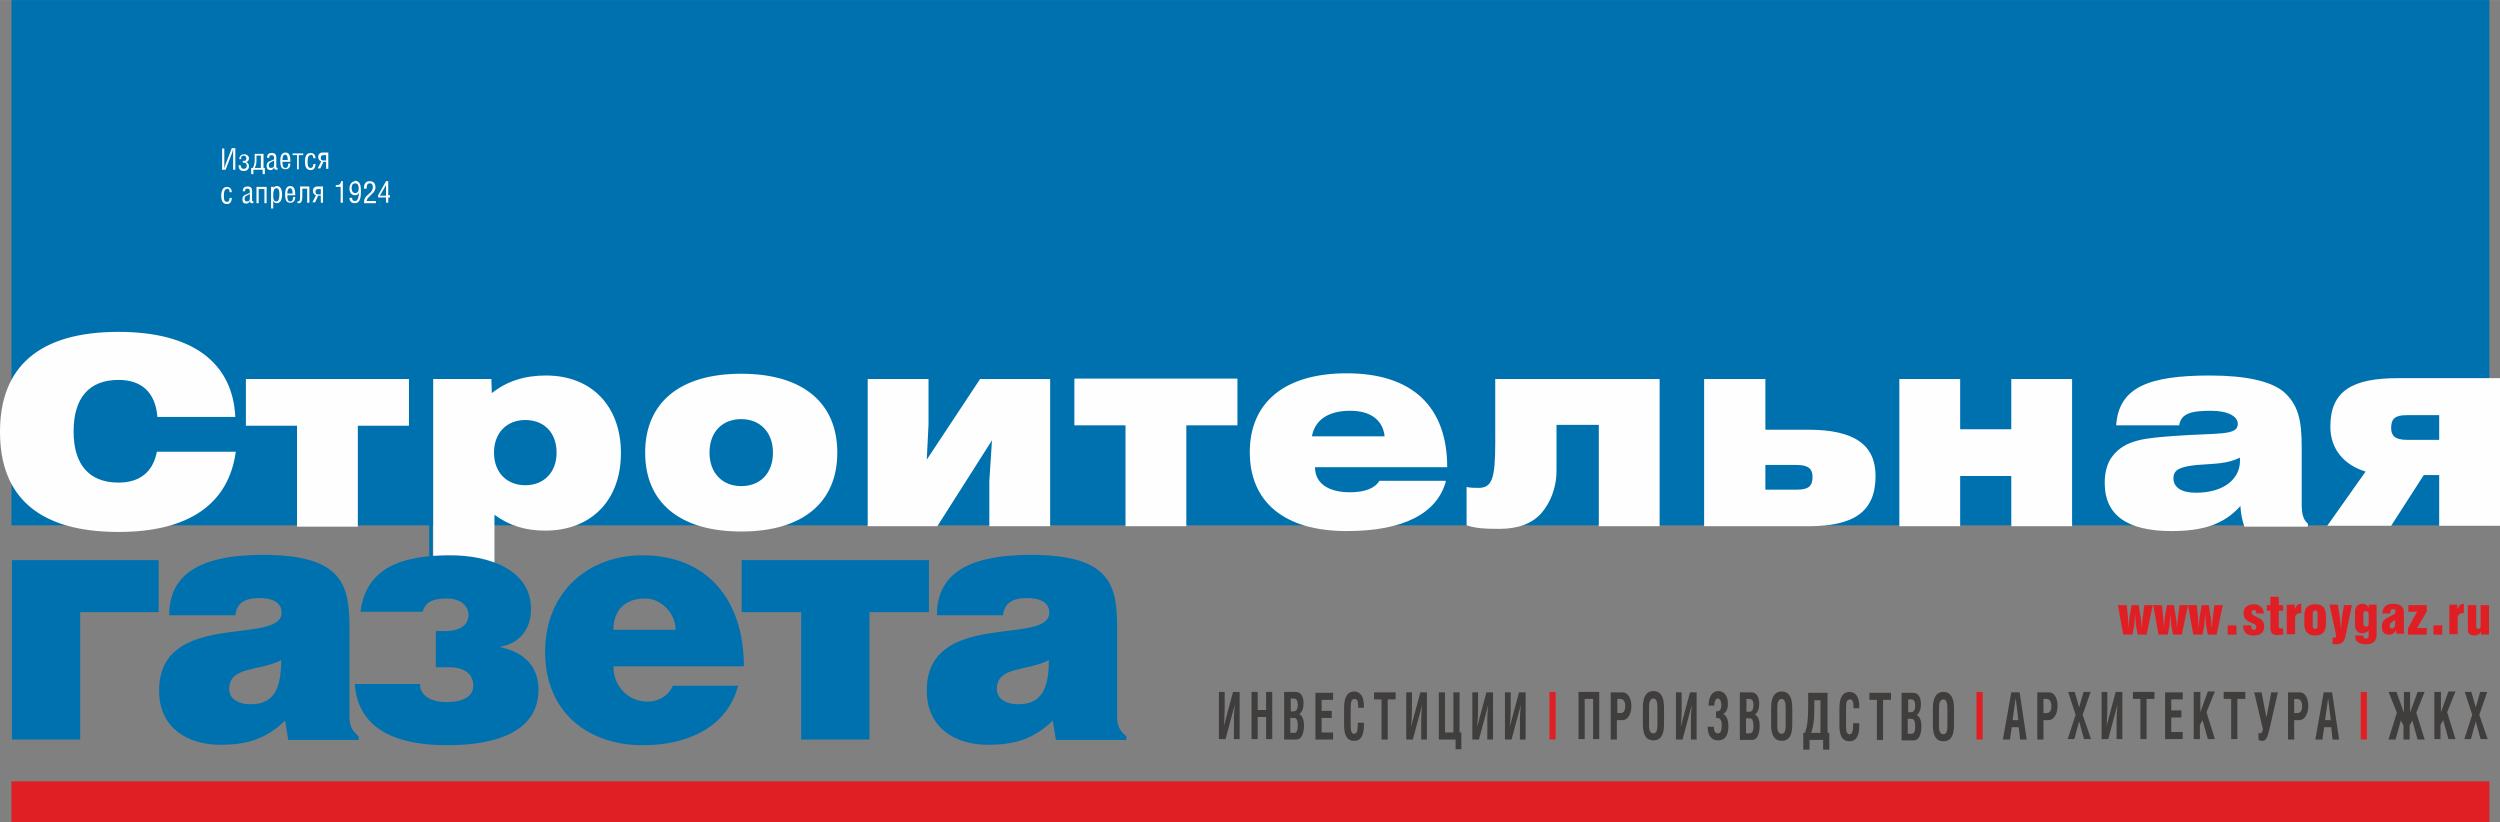 <?xml version="1.0" encoding="UTF-8"?> <svg xmlns="http://www.w3.org/2000/svg" xmlns:xlink="http://www.w3.org/1999/xlink" xmlns:xodm="http://www.corel.com/coreldraw/odm/2003" xml:space="preserve" width="79.56mm" height="26.172mm" version="1.0" style="shape-rendering:geometricPrecision; text-rendering:geometricPrecision; image-rendering:optimizeQuality; fill-rule:evenodd; clip-rule:evenodd" viewBox="0 0 5673 1866"><rect x="0" y="0" width="5673" height="1866" fill="#808080" stroke="none"/> <defs> <style type="text/css"> .fil4 {fill:none} .fil2 {fill:#0071AF;fill-rule:nonzero} .fil1 {fill:#403D3D;fill-rule:nonzero} .fil0 {fill:#E01F25;fill-rule:nonzero} .fil3 {fill:#FEFEFE;fill-rule:nonzero} </style> <clipPath id="id0"> <path d="M0 1866l5673 0 0 -1866 -5673 0 0 1866z"></path> </clipPath> </defs> <g id="Слой_x0020_1">  <g> </g> <g style="clip-path:url(#id0)"> <g id="_2253125589296"> <polygon class="fil0" points="26,1866 5649,1866 5649,1773 26,1773 "></polygon> <path class="fil1" d="M5420 1570l19 47 -19 61 16 0 12 -43 6 11 0 32 14 0 0 -32 6 -11 12 43 16 0 -19 -61 19 -47 -16 0 -17 47 0 -47 -14 0 0 47 -17 -47 -16 0zm118 0l-14 0 0 107 14 0 0 -32 6 -11 12 43 16 0 -19 -61 19 -47 -16 0 -17 47 0 -47 0 0zm55 0l17 52 -18 55 15 0 11 -40 11 40 16 0 -19 -55 18 -52 -16 0 -10 35 -10 -35 -16 0 0 0z"></path> <polygon class="fil0" points="5371,1570 5357,1570 5357,1678 5371,1678 "></polygon> <path class="fil1" d="M4546 1678l15 0 4 -28 16 0 3 28 15 0 -16 -107 -19 0 -19 107 0 0zm21 -44l7 -50 6 50 -12 0zm70 0l12 0c12,0 20,-15 20,-32 0,-17 -7,-31 -19,-31l-27 0 0 107 14 0 0 -44 0 0zm0 -48l7 0c7,0 11,6 11,16 0,10 -3,16 -11,16l-7 0 0 -32 0 0zm56 -16l17 52 -18 55 15 0 11 -40 11 40 16 0 -19 -55 18 -52 -16 0 -10 35 -10 -35 -16 0 0 0zm76 0l0 107 15 0 21 -78 0 0c-1,10 -2,21 -2,37l0 41 13 0 0 -107 -15 0 -21 78 0 0c1,-9 2,-25 2,-38l0 -40 -13 0 0 0zm103 16l17 0 0 -16 -49 0 0 16 17 0 0 91 14 0 0 -91zm41 -16l0 107 40 0 0 -16 -26 0 0 -33 23 0 0 -16 -23 0 0 -25 26 0 0 -16 -40 0 0 0zm79 0l-14 0 0 107 14 0 0 -32 6 -11 12 43 16 0 -19 -61 19 -47 -16 0 -17 47 0 -47 0 0zm86 16l17 0 0 -16 -49 0 0 16 17 0 0 91 14 0 0 -91zm37 -16l20 85c-1,6 -3,9 -6,9 -2,0 -3,-1 -4,-1l0 16c2,1 5,2 9,2 7,0 11,-6 15,-23l20 -87 -15 0 -11 57 -11 -57 -16 0 0 0zm91 64l12 0c12,0 20,-15 20,-32 0,-17 -7,-31 -19,-31l-27 0 0 107 14 0 0 -44 0 0zm0 -48l7 0c7,0 11,6 11,16 0,10 -3,16 -11,16l-7 0 0 -32 0 0zm49 92l15 0 4 -28 16 0 3 28 15 0 -16 -107 -19 0 -19 107 0 0zm21 -44l7 -50 6 50 -12 0z"></path> <polygon class="fil0" points="4499,1570 4485,1570 4485,1678 4499,1678 "></polygon> <path class="fil1" d="M3582 1570l0 107 14 0 0 -91 19 0 0 91 14 0 0 -107 -47 0 0 0zm88 64l12 0c12,0 20,-15 20,-32 0,-17 -8,-31 -20,-31l-27 0 0 107 14 0 0 -44 0 0zm0 -48l7 0c7,0 11,6 11,16 0,10 -3,16 -11,16l-7 0 0 -32 0 0zm58 19l0 39c0,27 10,36 24,36 14,0 24,-9 24,-36l0 -39c0,-27 -10,-37 -24,-37 -14,0 -24,10 -24,37zm24 -20c6,0 9,7 9,18l0 44c0,11 -3,17 -9,17 -7,0 -10,-6 -10,-17l0 -44c0,-11 3,-18 10,-18l0 0zm51 -14l0 107 15 0 21 -78 0 0c-1,10 -2,21 -2,37l0 41 13 0 0 -107 -15 0 -21 78 0 0c1,-9 2,-25 2,-38l0 -40 -13 0 0 0zm87 31c0,-10 3,-17 8,-17 6,0 8,8 8,15 0,10 -4,14 -9,14l-3 0 0 15 3 0c6,0 10,5 10,17 0,11 -2,18 -9,18 -7,0 -9,-7 -9,-15l-14 0c0,23 11,31 24,31 15,0 23,-11 23,-32 0,-16 -5,-25 -12,-28 7,-3 11,-12 11,-23 0,-22 -12,-29 -22,-29 -14,0 -22,14 -22,33l14 0zm72 -16l8 0c6,0 9,5 9,14 0,9 -3,15 -9,15l-7 0 0 -28 0 0zm0 44l9 0c5,0 8,6 8,17 0,12 -3,17 -8,17l-9 0 0 -33zm-14 49l28 0c11,0 17,-13 17,-32 0,-14 -4,-22 -11,-26 6,-2 10,-13 10,-24 0,-14 -5,-26 -18,-26l-26 0 0 107zm71 -73l0 39c0,27 10,36 24,36 14,0 24,-9 24,-36l0 -39c0,-27 -10,-37 -24,-37 -14,0 -24,10 -24,37zm24 -20c6,0 9,7 9,18l0 44c0,11 -3,17 -9,17 -7,0 -10,-6 -10,-17l0 -44c0,-11 3,-18 10,-18l0 0zm60 -14l0 33c0,30 -2,42 -7,58l-4 0 0 38 14 0 0 -22 31 0 0 22 14 0 0 -38 -4 0 0 -91 -42 0 0 0zm28 16l0 75 -21 0c4,-13 7,-26 7,-50l0 -24 14 0zm88 19l0 -5c0,-20 -8,-32 -22,-32 -15,0 -23,12 -23,37l0 39c0,19 4,36 23,36 18,0 22,-17 22,-36l0 -5 -14 0 0 6c0,14 -3,19 -8,19 -6,0 -8,-5 -8,-19l0 -42c0,-14 3,-18 9,-18 6,0 8,5 8,18l0 2 14 0 0 0zm55 -19l17 0 0 -16 -49 0 0 16 17 0 0 91 14 0 0 -91 0 0zm55 -1l8 0c6,0 9,5 9,14 0,9 -3,15 -9,15l-7 0 0 -28 0 0zm0 44l9 0c5,0 8,6 8,17 0,12 -3,17 -8,17l-9 0 0 -33zm-14 49l28 0c11,0 17,-13 17,-32 0,-14 -4,-22 -11,-26 6,-2 10,-13 10,-24 0,-14 -5,-26 -18,-26l-26 0 0 107zm71 -73l0 39c0,27 10,36 24,36 14,0 24,-9 24,-36l0 -39c0,-27 -10,-37 -24,-37 -14,0 -24,10 -24,37zm24 -20c6,0 9,7 9,18l0 44c0,11 -3,17 -9,17 -7,0 -10,-6 -10,-17l0 -44c0,-11 3,-18 10,-18l0 0z"></path> <polygon class="fil0" points="3530,1570 3516,1570 3516,1678 3530,1678 "></polygon> <path class="fil1" d="M2766 1570l0 107 15 0 21 -78 0 0c-1,10 -2,21 -2,37l0 41 13 0 0 -107 -15 0 -21 78 0 0c1,-9 2,-25 2,-38l0 -40 -13 0zm88 0l-14 0 0 107 14 0 0 -50 19 0 0 50 14 0 0 -107 -14 0 0 41 -19 0 0 -41zm74 15l8 0c6,0 9,5 9,14 0,9 -3,15 -9,15l-7 0 0 -28 0 0zm0 44l9 0c5,0 8,6 8,17 0,12 -3,17 -8,17l-9 0 0 -33zm-14 49l28 0c11,0 17,-13 17,-32 0,-14 -4,-22 -11,-26 6,-2 10,-13 10,-24 0,-14 -5,-26 -18,-26l-26 0 0 107zm71 -107l0 107 40 0 0 -16 -26 0 0 -33 23 0 0 -16 -23 0 0 -25 26 0 0 -16 -40 0 0 0zm110 35l0 -5c0,-20 -8,-32 -22,-32 -15,0 -23,12 -23,37l0 39c0,19 4,36 23,36 18,0 22,-17 22,-36l0 -5 -14 0 0 6c0,14 -3,19 -8,19 -6,0 -8,-5 -8,-19l0 -42c0,-14 3,-18 9,-18 6,0 8,5 8,18l0 2 14 0zm55 -19l17 0 0 -16 -49 0 0 16 17 0 0 91 14 0 0 -91zm41 -16l0 107 15 0 21 -78 0 0c-1,10 -2,21 -2,37l0 41 13 0 0 -107 -15 0 -21 78 0 0c1,-9 2,-25 2,-38l0 -40 -13 0zm88 0l-14 0 0 107 38 0 0 22 13 0 0 -38 -4 0 0 -91 -14 0 0 91 -19 0 0 -91 0 0zm62 0l0 107 15 0 21 -78 0 0c-1,10 -2,21 -2,37l0 41 13 0 0 -107 -15 0 -21 78 0 0c1,-9 2,-25 2,-38l0 -40 -13 0 0 0zm74 0l0 107 15 0 21 -78 0 0c-1,10 -2,21 -2,37l0 41 13 0 0 -107 -15 0 -21 78 0 0c1,-9 2,-25 2,-38l0 -40 -13 0z"></path> <polygon class="fil2" points="26,1192 5649,1192 5649,0 26,0 "></polygon> <path class="fil3" d="M357 944c-5,-54 -36,-82 -88,-82 -67,0 -102,41 -102,117 0,76 36,116 102,116 47,0 78,-23 87,-70l179 0c-16,118 -106,182 -266,182 -179,0 -269,-78 -269,-227 0,-149 90,-227 269,-227 168,0 259,70 265,193l-177 0 0 0zm317 251l0 -229 -116 0 0 -106 370 0 0 106 -116 0 0 229 -139 0zm309 108l0 -443 132 0 1 32c34,-27 74,-40 123,-40 104,0 170,70 170,176 0,107 -67,176 -172,176 -44,0 -81,-11 -115,-36l0 136 -138 0 0 0zm138 -276c0,45 29,74 71,74 42,0 71,-29 71,-74 0,-46 -29,-74 -71,-74 -42,0 -71,29 -71,74zm343 0c0,-112 77,-179 218,-179 141,0 218,67 218,179 0,112 -77,179 -218,179 -141,0 -218,-67 -218,-179zm146 0c0,46 29,76 72,76 43,0 72,-29 72,-76 0,-46 -29,-76 -72,-76 -43,0 -72,29 -72,76zm359 167l0 -334 138 0 0 103 -4 80 121 -183 159 0 0 334 -138 0 0 -103 6 -92 -124 195 -158 0 0 0zm585 0l0 -229 -116 0 0 -106 370 0 0 106 -116 0 0 229 -139 0zm727 -102c-20,73 -96,113 -225,113 -143,0 -220,-67 -220,-179 0,-112 78,-179 220,-179 150,0 228,77 228,213l-300 0c0,36 29,57 80,57 34,0 57,-10 66,-26l150 0 0 0zm-304 -102l165 0c-4,-37 -32,-58 -78,-58 -49,0 -80,20 -87,58zm415 -130l374 0 0 334 -138 0 0 -230 -96 0 0 104c0,42 -16,75 -34,96 -21,24 -53,36 -96,36 -34,0 -51,-1 -74,-8l0 -87c9,2 19,2 27,2 31,0 38,-21 38,-104l0 -143 0 0zm475 334l0 -334 139 0 0 115 97 0c106,0 153,35 153,105 0,82 -50,114 -153,114l-236 0zm139 -139l0 56 72 0c27,0 35,-9 35,-29 0,-17 -8,-27 -36,-27l-71 0zm304 139l0 -334 138 0 0 114 116 0 0 -114 138 0 0 334 -138 0 0 -114 -116 0 0 114 -138 0zm774 -46c-37,42 -86,57 -156,57 -101,0 -152,-36 -152,-109 0,-25 6,-46 17,-60 29,-39 76,-42 143,-47 97,-7 142,0 142,-27 0,-17 -21,-30 -62,-30 -45,0 -67,7 -71,33l-143 0c6,-86 73,-113 213,-113 82,0 137,13 166,36 35,30 42,67 42,126l0 129c0,22 3,36 14,45l0 7 -144 0c-5,-14 -8,-29 -9,-46l0 0zm-1 -110c-28,15 -61,14 -98,17 -37,4 -53,10 -53,30 0,21 18,33 51,33 62,0 100,-30 100,-73 0,-3 0,-5 -1,-8l0 0zm590 -179l0 334 -138 0 0 -115 -35 0 -74 115 -145 0 87 -123c-49,-15 -80,-51 -80,-102 0,-82 51,-110 154,-110l231 0 0 0zm-138 139l0 -56 -74 0c-27,0 -35,9 -35,29 0,17 8,27 36,27l73 0z"></path> <path class="fil2" d="M27 1271l333 0 0 118 -178 0 0 289 -155 0 0 -408 0 0zm506 125l-149 0c0,-86 59,-137 213,-137 185,0 196,72 196,169l0 191c0,23 1,35 21,52l0 8 -160 0 -7 -44c-44,43 -89,55 -147,55 -74,0 -139,-38 -139,-123 0,-185 278,-101 278,-177 0,-30 -34,-33 -51,-33 -22,0 -51,5 -54,40l0 0zm105 102c-51,26 -118,13 -118,66 0,20 19,34 49,34 54,0 69,-38 69,-100zm351 16l0 -82 20 0c28,0 54,-9 54,-37 0,-20 -18,-37 -49,-37 -33,0 -49,9 -55,30l-141 0c13,-103 99,-128 204,-128 87,0 183,32 183,122 0,37 -18,77 -72,86 60,12 89,47 89,97 0,85 -78,126 -207,126 -104,0 -202,-29 -210,-139l148 0c0,27 26,41 60,41 37,0 61,-12 61,-37 0,-26 -19,-42 -56,-42l-28 0 0 0zm403 -85l141 0c0,-37 -32,-71 -69,-71 -46,0 -72,27 -72,71zm296 83l-296 0c0,48 36,80 77,80 25,0 47,-12 58,-36l148 0c-27,101 -125,135 -216,135 -125,0 -222,-75 -222,-212 0,-134 96,-219 221,-219 145,0 230,99 230,252l0 0zm-5 -241l425 0 0 118 -135 0 0 289 -155 0 0 -289 -135 0 0 -118 0 0zm592 125l-149 0c0,-86 59,-137 213,-137 185,0 196,72 196,169l0 191c0,23 1,35 21,52l0 8 -160 0 -7 -44c-44,43 -89,55 -147,55 -74,0 -139,-38 -139,-123 0,-185 278,-101 278,-177 0,-30 -34,-33 -51,-33 -22,0 -51,5 -54,40l0 0zm105 102c-51,26 -118,13 -118,66 0,20 19,34 49,34 54,0 69,-38 69,-100z"></path> <polygon class="fil2" points="974,1342 982,1342 982,853 974,853 "></polygon> <path class="fil3" d="M515 428c5,0 6,4 6,8l5 0c0,-7 -4,-12 -11,-12 -10,0 -13,10 -13,20 0,9 2,19 13,19 8,0 11,-7 11,-14l-5 0c0,4 -1,9 -6,9 -7,0 -7,-8 -7,-14 0,-8 1,-15 7,-15l0 0zm52 13l0 9c0,4 -1,7 -7,7 -3,0 -5,-2 -5,-6 0,-7 6,-7 12,-11l0 0zm-11 -7c0,-4 1,-6 5,-6 4,0 6,2 6,6 0,2 0,4 -1,4 -1,0 -4,2 -7,3 -6,2 -9,5 -9,11 0,7 3,10 9,10 4,0 7,-3 8,-6l0 0c1,5 2,5 6,5l2 0 0 -4 -1 0c-1,0 -2,-1 -2,-3l0 -22c0,-5 -3,-9 -10,-9 -7,0 -11,3 -11,11l5 0 0 0zm26 -10l0 37 5 0 0 -32 13 0 0 32 5 0 0 -37 -23 0zm45 3c7,0 7,9 7,14 0,10 -2,16 -7,16 -7,0 -7,-8 -7,-15 0,-6 1,-15 7,-15l0 0zm-7 -3l-5 0 0 49 5 0 0 -17c2,3 4,5 8,5 9,0 12,-9 12,-20 0,-10 -3,-19 -12,-19 -3,0 -6,2 -7,5l0 0 0 -4zm32 15c0,-5 1,-12 6,-12 5,0 6,6 6,12l-12 0zm13 9c0,4 -1,9 -6,9 -6,0 -7,-5 -7,-14l18 0c0,-10 -1,-21 -11,-21 -10,0 -12,10 -12,19 0,15 4,19 12,19 8,0 11,-6 11,-13l-5 0 0 0zm16 -24l0 19c0,12 -1,14 -4,14l-2 0 0 4c1,0 2,0 3,0 7,0 8,-7 8,-18l0 -15 11 0 0 32 5 0 0 -37 -22 0 0 0zm47 17l-6 0c-5,0 -6,-2 -6,-6 0,-4 2,-6 6,-6l6 0 0 12 0 0zm0 4l0 15 5 0 0 -37 -13 0c-6,0 -10,4 -10,10 0,5 3,9 7,10l-8 16 6 0 7 -15 6 0zm44 15l6 0 0 -49 -4 0c-1,8 -5,9 -12,9l0 4 11 0 0 36 0 0zm42 -32c0,5 -2,10 -8,10 -6,0 -8,-6 -8,-11 0,-5 1,-11 8,-11 7,0 8,7 8,12l0 0zm-8 -17c-7,0 -13,7 -13,17 0,8 4,15 13,15 4,0 7,-2 9,-6l0 0c-1,7 -2,19 -9,19 -5,0 -7,-2 -7,-7l-6 0c0,7 4,12 12,12 14,0 14,-17 14,-28 0,-10 -1,-23 -14,-23l0 0zm26 17c0,-7 1,-12 7,-12 6,0 7,4 7,9 0,6 -4,11 -8,14 -11,9 -12,13 -12,22l27 0 0 -5 -21 0c1,-5 2,-6 11,-15 5,-4 9,-9 9,-16 0,-8 -4,-14 -13,-14 -9,0 -13,6 -13,15l0 2 5 0 0 0zm44 -8l0 24 -14 0 14 -24zm-18 23l0 5 18 0 0 12 5 0 0 -12 4 0 0 -5 -4 0 0 -32 -5 0 -18 32z"></path> <path class="fil3" d="M504 336l0 49 8 0 15 -39c1,-2 1,-5 2,-8l0 0c0,2 0,5 0,8l0 39 5 0 0 -49 -8 0 -15 39c-1,3 -1,5 -2,7l0 0c0,-2 0,-4 0,-5l0 -40 -5 0 0 0zm43 23c0,-4 2,-6 6,-6 4,0 6,3 6,6 0,4 -2,6 -5,6l-3 0 0 4 3 0c4,0 6,3 6,7 0,5 -3,7 -7,7 -4,0 -6,-2 -7,-8l-5 0c1,9 4,13 12,13 7,0 12,-4 12,-11 0,-6 -4,-9 -7,-9l0 0c4,-1 7,-4 7,-9 0,-5 -5,-9 -11,-9 -7,0 -11,5 -11,11l5 0 0 0zm26 22l-3 0 0 14 5 0 0 -10 21 0 0 10 5 0 0 -14 -3 0 0 -32 -20 0 0 12c0,9 -1,13 -4,20l0 0zm19 0l-14 0c3,-6 4,-10 4,-17l0 -11 10 0 0 28 0 0zm30 -16l0 9c0,4 -1,7 -7,7 -4,0 -5,-2 -5,-6 0,-7 6,-7 12,-11l0 0zm-11 -7c0,-4 1,-6 5,-6 4,0 6,2 6,6 0,2 0,4 -1,4 -1,0 -4,2 -7,3 -6,2 -9,5 -9,11 0,7 3,10 9,10 4,0 7,-3 8,-6l0 0c1,5 2,5 6,5l2 0 0 -4 -1 0c-1,0 -2,-1 -2,-3l0 -22c0,-5 -3,-9 -10,-9 -7,0 -11,3 -11,11l5 0 0 0zm30 5c0,-5 1,-12 6,-12 5,0 6,6 6,12l-12 0zm13 9c0,4 -1,9 -6,9 -6,0 -7,-5 -7,-14l18 0c0,-10 -1,-21 -11,-21 -10,0 -12,10 -12,19 0,15 4,19 12,19 8,0 11,-6 11,-13l-5 0 0 0zm24 12l0 -32 10 0 0 -4 -24 0 0 4 10 0 0 32 5 0zm27 -33c5,0 6,4 6,8l5 0c0,-7 -4,-12 -11,-12 -11,0 -13,10 -13,20 0,9 2,19 13,19 8,0 11,-7 11,-14l-5 0c0,4 -1,9 -6,9 -7,0 -7,-8 -7,-14 0,-8 1,-15 7,-15l0 0zm35 13l-6 0c-5,0 -6,-2 -6,-6 0,-4 2,-6 6,-6l6 0 0 12 0 0zm0 4l0 15 5 0 0 -37 -13 0c-6,0 -10,4 -10,10 0,5 3,9 7,10l-8 16 6 0 7 -15 6 0z"></path> <path class="fil0" d="M4826 1373l3 30c0,1 1,21 1,22l0 0c0,-1 2,-21 2,-22l5 -30 16 0 5 30c0,1 2,20 2,22l0 0c1,-7 2,-21 2,-22l4 -30 19 0 -14 67 -20 0 -4 -21c0,-1 -2,-25 -2,-26l0 0c0,1 -2,25 -2,26l-4 21 -21 0 -12 -67 19 0z"></path> <path class="fil0" d="M4906 1373l3 30c0,1 1,21 1,22l0 0c0,-1 2,-21 2,-22l5 -30 16 0 5 30c0,1 2,20 2,22l0 0c0,-7 2,-21 2,-22l4 -30 19 0 -14 67 -20 0 -4 -21c0,-1 -2,-25 -2,-26l0 0c0,1 -2,25 -2,26l-4 21 -21 0 -12 -67 19 0z"></path> <path class="fil0" d="M4985 1373l3 30c0,1 1,21 1,22l0 0c0,-1 2,-21 2,-22l5 -30 16 0 5 30c0,1 2,20 2,22l0 0c1,-7 2,-21 2,-22l4 -30 19 0 -14 67 -20 0 -4 -21c0,-1 -2,-25 -2,-26l0 0c0,1 -2,25 -2,26l-4 21 -21 0 -12 -67 19 0z"></path> <polygon class="fil0" points="5055,1419 5075,1419 5075,1440 5055,1440 "></polygon> <path class="fil0" d="M5108 1419c0,7 2,10 6,10 4,0 6,-1 6,-6 0,-4 -2,-6 -7,-8l-11 -5c-8,-4 -11,-11 -11,-20 0,-14 13,-19 24,-19 12,0 22,9 22,20l0 1 -17 0 0 -2c0,-4 -3,-6 -5,-6 -3,0 -6,2 -6,5 0,5 3,6 8,9l10 5c6,3 11,9 11,18 0,14 -8,21 -24,21 -14,0 -24,-6 -24,-23l18 0 0 0z"></path> <path class="fil0" d="M5171 1354l0 19 10 0 0 13 -10 0 0 36c0,4 4,4 10,4l0 14c-3,0 -9,1 -15,1 -8,0 -14,-4 -14,-16l0 -39 -8 0 0 -13 8 0 0 -19 19 0 0 0z"></path> <path class="fil0" d="M5207 1382c5,-10 9,-12 15,-12l0 21c-10,0 -14,4 -14,13l0 35 -19 0 0 -67 18 0 0 10 0 0z"></path> <path class="fil0" d="M5248 1393l0 27c0,5 2,7 6,7 3,0 5,-2 5,-7l0 -28c0,-5 -2,-7 -5,-7 -4,0 -6,3 -6,7zm30 4l0 19c0,19 -10,26 -24,26 -14,0 -25,-6 -25,-26l0 -20c0,-19 10,-25 25,-25 14,0 24,6 24,26l0 0z"></path> <path class="fil0" d="M5305 1373l5 30c0,2 1,16 2,24l0 0c1,-8 2,-20 2,-24l5 -30 18 0 -15 72c-3,13 -10,17 -21,17 -4,0 -7,0 -8,-1l0 -14c1,0 2,0 4,0 3,0 4,-1 4,-4 0,-4 -6,-30 -15,-71l19 0 0 0z"></path> <path class="fil0" d="M5369 1386c-4,0 -6,3 -6,7l0 21c0,5 2,8 6,8 4,0 6,-2 6,-7l0 -21c0,-5 -2,-7 -6,-7zm24 -14l0 68c0,17 -11,22 -24,22 -16,0 -25,-6 -25,-20l19 0 0 1c0,4 2,6 6,6 4,0 6,-2 6,-7l0 -12c-3,5 -9,7 -15,7 -8,0 -16,-5 -16,-19l0 -31c0,-11 8,-17 17,-17 6,0 12,3 14,10l0 -8 18 0z"></path> <path class="fil0" d="M5427 1412c-3,2 -4,5 -4,8 0,5 1,6 5,6 4,0 7,-3 7,-10l0 -10c0,1 -5,4 -8,6l0 0zm-21 -18c0,-14 7,-24 24,-24 17,0 25,7 25,19l0 38c0,6 0,8 1,11l-18 0 -1 -8c-3,5 -6,10 -16,10 -10,0 -16,-5 -16,-18 0,-10 4,-16 12,-20l13 -7c4,-2 6,-3 6,-8 0,-3 -1,-5 -6,-5 -4,0 -6,3 -6,8l0 2 -18 0 0 0z"></path> <polygon class="fil0" points="5464,1426 5485,1388 5465,1388 5465,1373 5507,1373 5507,1387 5485,1425 5507,1425 5507,1440 5464,1440 "></polygon> <polygon class="fil0" points="5522,1419 5542,1419 5542,1440 5522,1440 "></polygon> <path class="fil0" d="M5576 1382c5,-10 9,-12 15,-12l0 21c-10,0 -14,4 -14,13l0 35 -19 0 0 -67 18 0 0 10 0 0z"></path> <path class="fil0" d="M5619 1373l0 48c0,4 2,6 5,6 3,0 5,-2 5,-6l0 -48 19 0 0 67 -18 0 0 -8 0 0c-2,7 -9,10 -15,10 -9,0 -15,-4 -15,-13l0 -56 19 0 0 0z"></path> </g> </g> <polygon class="fil4" points="0,1866 5673,1866 5673,0 0,0 "></polygon> </g> </svg> 